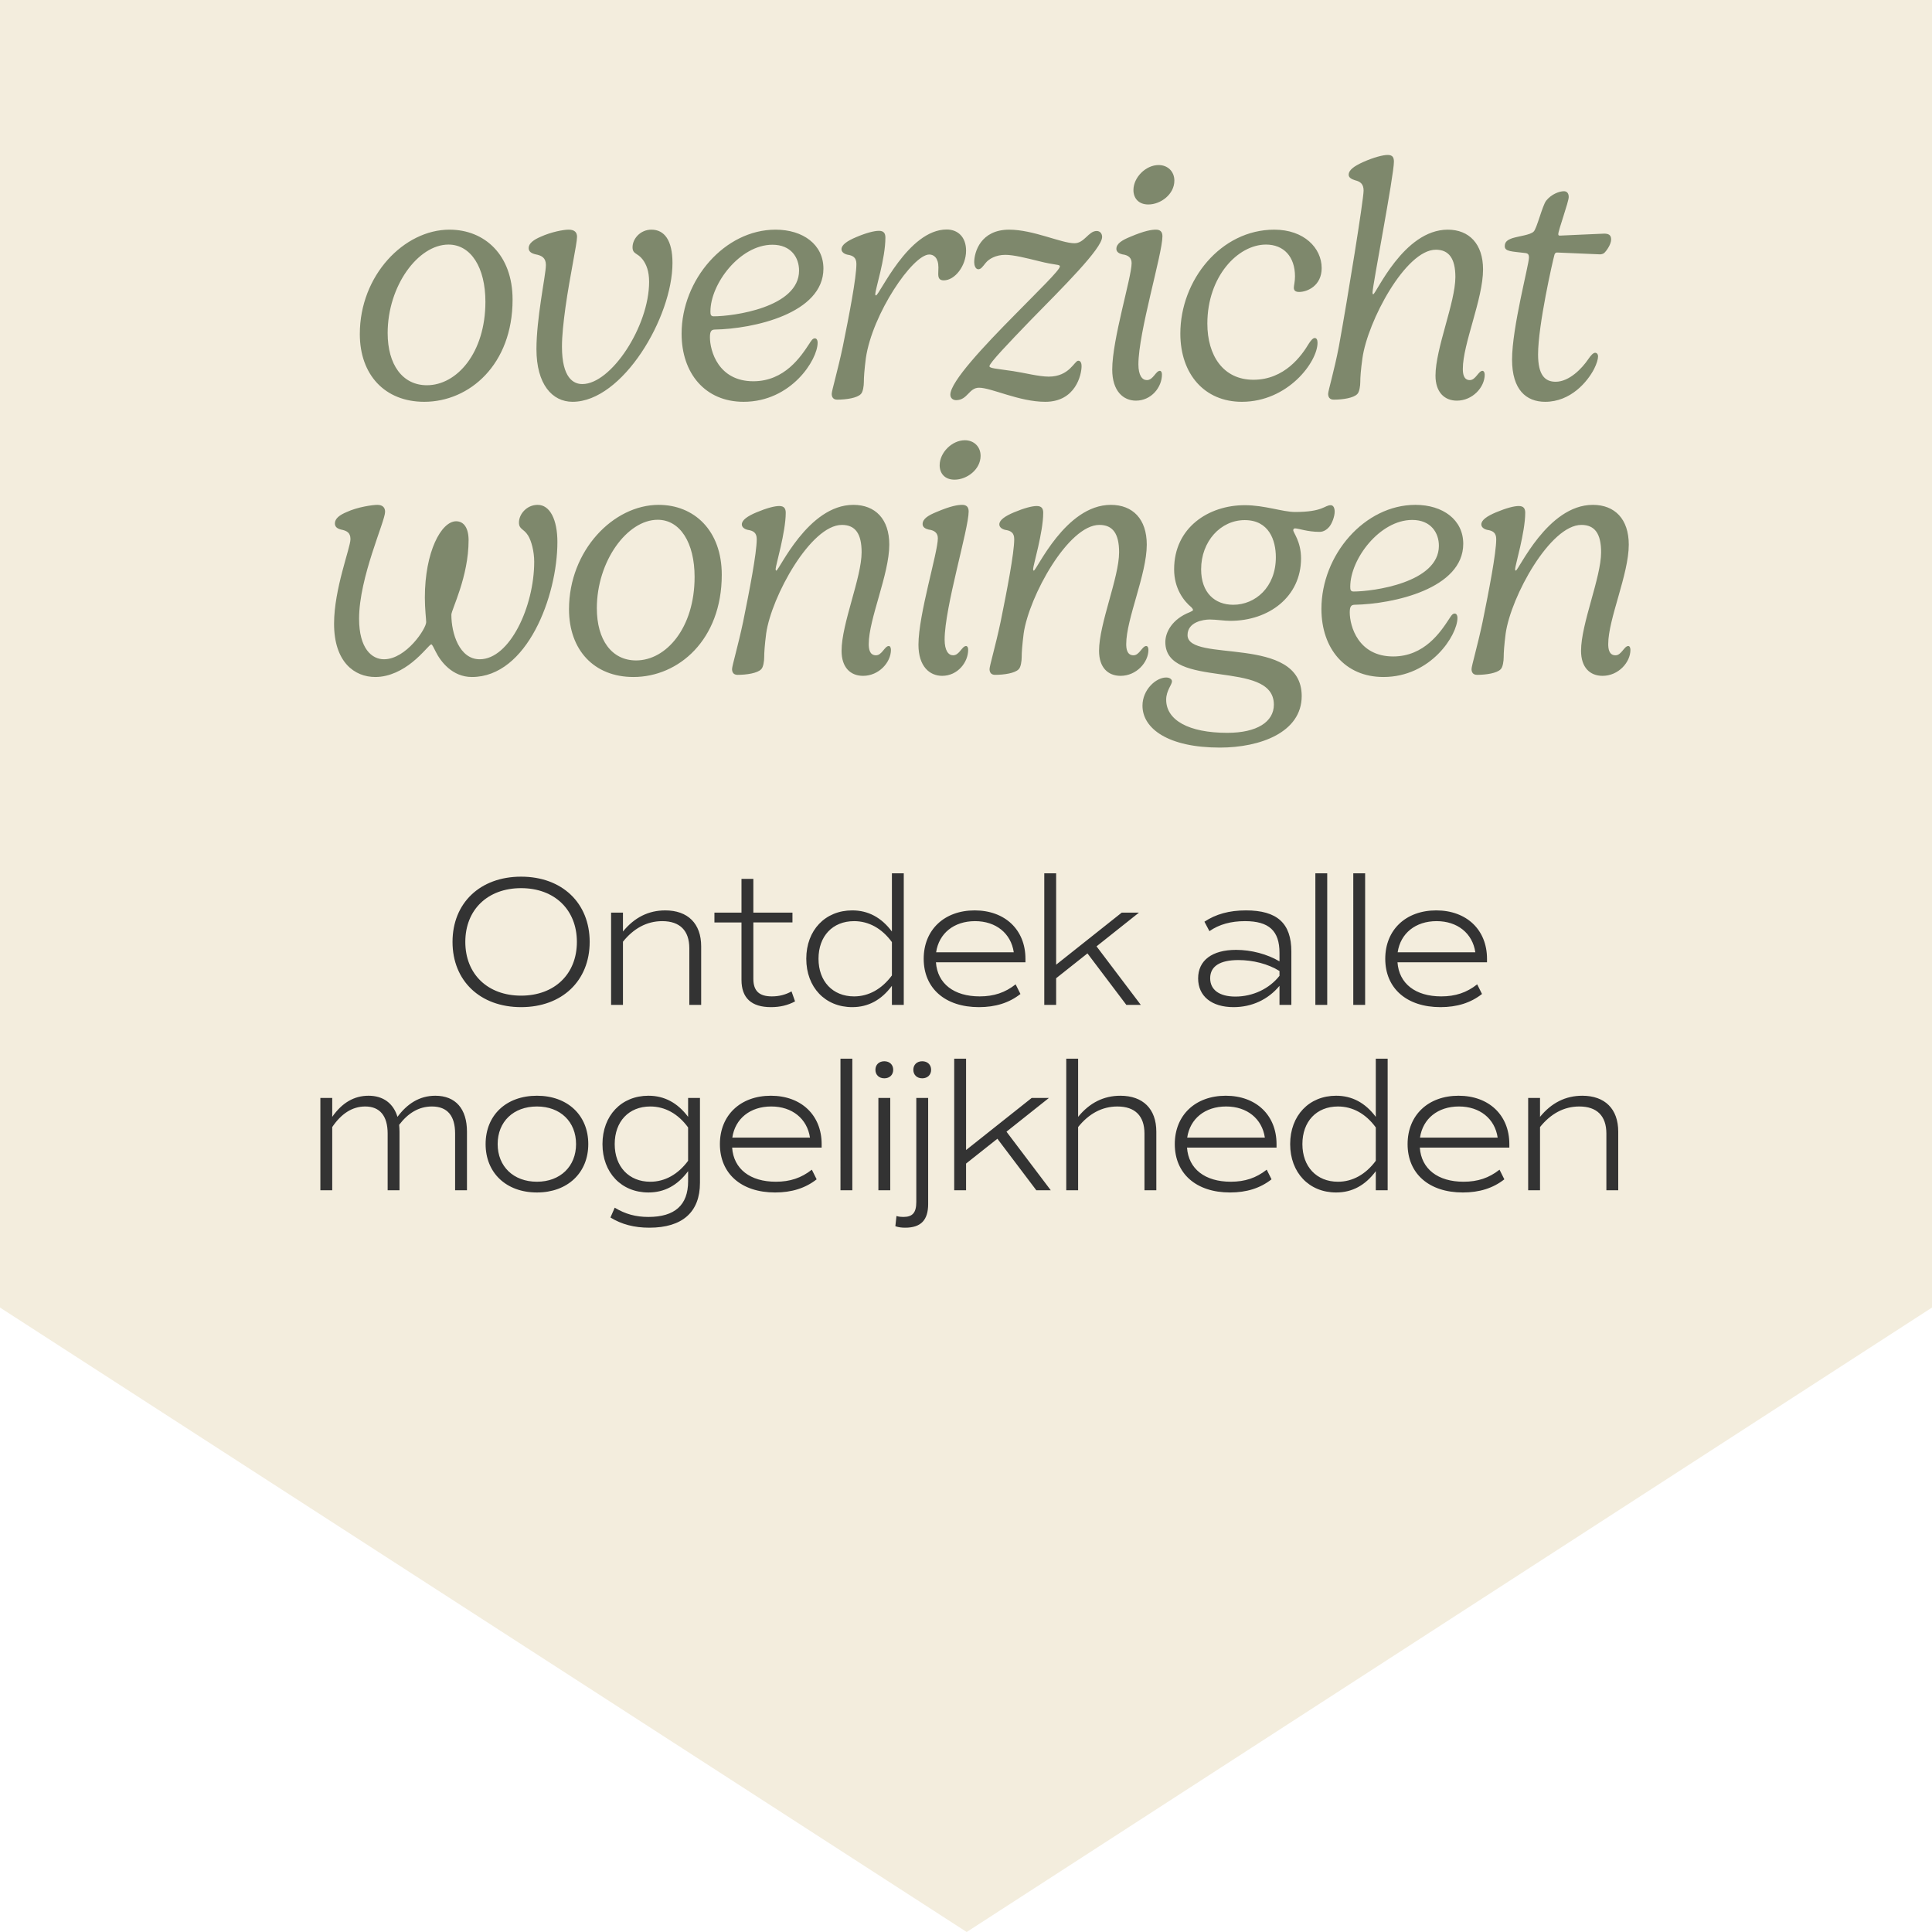 <svg xmlns="http://www.w3.org/2000/svg" width="344" height="344" viewBox="0 0 344 344"><g fill-rule="nonzero" fill="none"><path fill="#F3EDDD" d="M344 232.813 172.121 344 0 232.813V0h344z"></path><g fill="#7E886C"><path d="M80.027 40.892c-8.053 0-15.96 8.113-15.96 18.585 0 7.257 4.455 12.066 11.476 12.066 8.024 0 15.724-6.608 15.724-18.202 0-7.935-4.956-12.449-11.24-12.449zm-.177 2.655c4.012 0 6.579 4.1 6.579 10.178 0 9.086-5.074 14.868-10.414 14.868-4.366 0-6.991-3.688-6.991-9.293 0-8.407 5.428-15.753 10.826-15.753zM101.24 40.892c-.885 0-3.039.384-4.986 1.269-1.239.53-2.124 1.18-2.124 2.006 0 .62.472.944 1.24 1.12 1.09.207 1.828.62 1.828 1.889 0 1.032-.501 3.628-.885 6.342-.413 2.773-.796 5.989-.796 8.644 0 6.254 2.802 9.38 6.43 9.38 8.91 0 17.79-15.044 17.79-24.72 0-4.042-1.446-5.93-3.747-5.93-1.977 0-3.363 1.623-3.363 3.127 0 1.269.885.974 1.8 2.183.648.856 1.15 2.065 1.15 3.983 0 7.906-6.756 18.201-11.889 18.201-1.563 0-3.628-1.062-3.628-6.667 0-1.976.265-4.336.62-6.962.796-5.693 2.064-11.328 2.064-12.596 0-.708-.354-1.269-1.504-1.269zM138.087 40.892c-9.027 0-16.726 8.88-16.726 18.526 0 7.08 4.218 12.125 11.033 12.125 8.496 0 13.186-7.493 13.186-10.502 0-.531-.206-.797-.501-.797-.413 0-.679.502-.974.944-1.504 2.301-4.395 6.697-9.97 6.697-6.225 0-7.73-5.399-7.73-7.847 0-1.062.266-1.328.826-1.357 6.933-.118 19.382-2.862 19.382-10.856 0-4.278-3.629-6.933-8.526-6.933zm-.56 2.685c3.363 0 4.75 2.33 4.75 4.602 0 6.578-11.742 8.142-15.193 8.142-.531 0-.59-.325-.59-.856 0-4.926 5.25-11.888 11.033-11.888zM156.497 41.099c-.826 0-2.242.354-4.041 1.12-1.623.68-2.626 1.387-2.626 2.154 0 .531.531.856 1.062.974.944.147 1.593.472 1.593 1.652 0 2.478-1.298 9.174-2.419 14.69-.914 4.337-1.976 7.877-1.976 8.438 0 .501.206 1.032.973 1.032 1.623 0 3.57-.295 4.219-1.003.383-.354.53-1.475.53-2.124 0-.855.09-2.153.355-4.248 1.15-7.906 8.348-18.467 11.298-18.467.797 0 1.623.59 1.623 2.301 0 .295-.03.826-.03 1.121 0 .65.118 1.18.974 1.18 2.006 0 3.982-2.596 3.982-5.28 0-2.449-1.475-3.776-3.451-3.776-6.874 0-11.977 11.74-12.597 11.74-.059 0-.118-.058-.118-.206 0-.944 1.8-6.313 1.8-10.089 0-.737-.266-1.21-1.15-1.21zM179.686 40.892c-5.044 0-6.224 3.953-6.224 5.812 0 .501.206 1.239.737 1.239.472 0 .767-.472 1.298-1.121.56-.708 1.8-1.446 3.51-1.446 1.476 0 3.806.59 5.842 1.092 3.215.826 3.864.56 3.864.973 0 .65-3.894 4.396-8.024 8.614-5.398 5.458-11.475 11.889-11.475 14.22 0 .648.501.973 1.032.973 2.036 0 2.272-2.213 4.071-2.213 2.213 0 7.14 2.508 11.8 2.508 5.428 0 6.46-4.868 6.46-6.343 0-.383-.088-.973-.59-.973-.678 0-1.563 2.832-5.25 2.832-1.77 0-4.337-.679-6.313-.974-3.186-.472-4.248-.501-4.248-.885 0-.56 3.363-4.07 7.316-8.171 5.693-5.812 12.744-12.774 12.744-14.839 0-.62-.384-1.062-.974-1.062-1.445 0-2.183 2.183-3.953 2.183-2.33 0-7.345-2.419-11.623-2.419zM206.297 29.387c-2.3 0-4.484 2.213-4.484 4.455 0 1.416.885 2.566 2.655 2.566 2.183 0 4.632-1.8 4.632-4.248 0-1.652-1.21-2.773-2.803-2.773zm-.472 11.505c-.767 0-2.006.177-4.572 1.269-1.446.59-2.478 1.21-2.478 2.153 0 .59.56.856 1.062.974 1.18.147 1.652.708 1.652 1.563 0 2.537-3.452 13.54-3.452 18.94 0 3.893 2.006 5.545 4.219 5.545 2.773 0 4.631-2.419 4.631-4.631 0-.59-.265-.679-.354-.679-.767 0-1.18 1.652-2.33 1.652-.826 0-1.505-.826-1.505-2.802 0-5.723 4.278-19.677 4.278-22.804 0-.826-.413-1.18-1.15-1.18zM226.89 40.892c-9.528 0-16.726 8.998-16.726 18.497 0 7.257 4.337 12.154 10.945 12.154 8.23 0 13.481-7.11 13.481-10.502 0-.56-.177-.856-.501-.856-.354 0-.767.56-1.033.974-1.298 2.183-4.336 6.46-9.882 6.46-5.37 0-8.201-4.307-8.201-10 0-8.378 5.428-14.072 10.443-14.072 3.156 0 5.162 2.154 5.162 5.664 0 .915-.206 1.682-.206 2.006 0 .472.236.767.944.767 1.475 0 4.012-1.12 4.012-4.248 0-3.57-3.127-6.844-8.437-6.844zM247.07 27.588c-.796 0-2.448.413-4.365 1.268-1.623.738-2.567 1.416-2.567 2.272 0 .53.59.796 1.15.973.974.236 1.505.708 1.505 1.83 0 1.622-2.802 18.968-4.395 27.73-.826 4.336-1.918 7.905-1.918 8.466 0 .501.207 1.032 1.003 1.032 1.593 0 3.54-.295 4.19-1.003.383-.354.53-1.475.53-2.124 0-.855.089-2.153.384-4.248.914-6.578 7.7-19.322 13.068-19.322 2.33 0 3.481 1.563 3.481 4.867 0 4.514-3.54 12.715-3.54 17.553 0 2.95 1.593 4.454 3.806 4.454 2.802 0 4.956-2.39 4.956-4.631 0-.443-.207-.679-.384-.679-.737 0-1.21 1.652-2.271 1.652-1.15 0-1.24-1.268-1.24-2.006 0-4.454 3.6-12.42 3.6-17.7 0-4.543-2.478-7.08-6.284-7.08-7.876 0-12.773 11.505-13.275 11.505-.059 0-.118-.088-.118-.324 0-1.21 3.806-20.827 3.806-23.276 0-.737-.207-1.21-1.121-1.21zM278.46 34.048c-.825 0-2.241.531-3.156 1.682-.678.855-1.681 5.044-2.242 5.516-.62.59-2.448.767-3.746 1.15-.944.325-1.387.68-1.387 1.446 0 .974 1.298.915 3.629 1.21.501.059.678.236.678.826 0 1.239-3.009 12.449-3.009 18.142 0 5.37 2.508 7.523 5.9 7.523 4.543 0 7.523-3.57 8.703-5.841.472-.944.708-1.74.708-2.242 0-.472-.295-.65-.502-.65-.354 0-.767.443-1.268 1.18-1.062 1.564-3.334 3.983-5.782 3.983-1.918 0-3.127-1.21-3.127-4.867 0-5.222 2.625-16.727 2.92-17.76.089-.294.266-.383.472-.383.531 0 7.11.325 7.64.325.296 0 .59-.118.738-.236.413-.384 1.24-1.534 1.24-2.42 0-.825-.502-1.032-1.24-1.032-.56 0-7.581.354-7.935.354-.177 0-.236-.118-.236-.265 0-.679 1.858-5.753 1.858-6.608 0-.767-.413-1.033-.855-1.033zM67.18 89.892c-.825 0-3.54.384-5.427 1.269-1.298.53-2.124 1.18-2.124 2.035 0 .59.383.915 1.091 1.092.974.206 1.682.501 1.682 1.71 0 1.535-2.92 8.85-2.92 15.046 0 6.844 3.628 9.499 7.345 9.499 2.596 0 4.926-1.298 6.578-2.626 1.918-1.534 3.098-3.186 3.393-3.186.147 0 .413.56.767 1.269.885 1.8 2.98 4.543 6.46 4.543 9.824 0 15.222-14.396 15.222-24.043 0-3.982-1.327-6.608-3.51-6.608-1.977 0-3.334 1.682-3.334 3.127 0 1.269.826 1.062 1.623 2.33.59.945 1.091 2.833 1.091 4.662 0 7.994-4.366 17.375-9.705 17.375-3.6 0-5.045-4.572-5.045-7.935 0-.885 3.068-6.726 3.068-13.275 0-2.124-.826-3.363-2.212-3.363-2.655 0-5.576 5.428-5.576 13.6 0 1.976.236 3.864.236 4.365 0 1.15-3.57 6.608-7.522 6.608-2.124 0-4.425-1.858-4.425-7.227 0-7.375 4.631-17.317 4.631-19.028 0-.678-.354-1.239-1.386-1.239zM117.274 89.892c-8.054 0-15.96 8.113-15.96 18.585 0 7.257 4.455 12.066 11.476 12.066 8.024 0 15.723-6.608 15.723-18.202 0-7.935-4.956-12.449-11.24-12.449zm-.177 2.655c4.012 0 6.578 4.1 6.578 10.178 0 9.086-5.074 14.868-10.413 14.868-4.366 0-6.992-3.688-6.992-9.293 0-8.407 5.428-15.753 10.827-15.753zM138.752 90.099c-.826 0-2.213.354-4.042 1.12-1.622.68-2.625 1.387-2.625 2.154 0 .531.531.856 1.062.974.944.147 1.593.472 1.593 1.652 0 2.478-1.298 9.174-2.419 14.69-.915 4.337-1.977 7.877-1.977 8.438 0 .501.207 1.032.974 1.032 1.622 0 3.57-.295 4.218-1.003.384-.354.531-1.475.531-2.124 0-.855.089-2.153.354-4.248.944-6.578 7.936-19.322 13.482-19.322 2.39 0 3.51 1.563 3.51 4.867 0 4.514-3.569 12.715-3.569 17.553 0 2.95 1.563 4.454 3.835 4.454 2.802 0 4.956-2.39 4.956-4.631 0-.443-.177-.679-.384-.679-.737 0-1.209 1.652-2.271 1.652-1.21 0-1.298-1.268-1.298-2.006 0-4.454 3.658-12.42 3.658-17.7 0-4.543-2.478-7.08-6.402-7.08-8.083 0-13.216 11.712-13.717 11.712-.089 0-.118-.148-.118-.295 0-.59 1.8-6.579 1.8-10 0-.738-.266-1.21-1.151-1.21zM171.794 78.387c-2.3 0-4.484 2.213-4.484 4.455 0 1.416.885 2.566 2.655 2.566 2.183 0 4.632-1.8 4.632-4.248 0-1.652-1.21-2.773-2.803-2.773zm-.472 11.505c-.767 0-2.006.177-4.572 1.269-1.446.59-2.478 1.21-2.478 2.153 0 .59.56.856 1.062.974 1.18.147 1.652.708 1.652 1.563 0 2.537-3.452 13.54-3.452 18.94 0 3.893 2.006 5.545 4.219 5.545 2.773 0 4.631-2.419 4.631-4.631 0-.59-.265-.679-.354-.679-.767 0-1.18 1.652-2.33 1.652-.826 0-1.505-.826-1.505-2.802 0-5.723 4.278-19.677 4.278-22.804 0-.826-.413-1.18-1.15-1.18zM184.6 90.099c-.827 0-2.213.354-4.042 1.12-1.623.68-2.626 1.387-2.626 2.154 0 .531.531.856 1.062.974.944.147 1.593.472 1.593 1.652 0 2.478-1.298 9.174-2.419 14.69-.914 4.337-1.976 7.877-1.976 8.438 0 .501.206 1.032.973 1.032 1.623 0 3.57-.295 4.219-1.003.383-.354.53-1.475.53-2.124 0-.855.09-2.153.355-4.248.944-6.578 7.935-19.322 13.481-19.322 2.39 0 3.51 1.563 3.51 4.867 0 4.514-3.569 12.715-3.569 17.553 0 2.95 1.564 4.454 3.835 4.454 2.803 0 4.956-2.39 4.956-4.631 0-.443-.177-.679-.383-.679-.738 0-1.21 1.652-2.272 1.652-1.21 0-1.298-1.268-1.298-2.006 0-4.454 3.658-12.42 3.658-17.7 0-4.543-2.478-7.08-6.401-7.08-8.083 0-13.216 11.712-13.718 11.712-.088 0-.118-.148-.118-.295 0-.59 1.8-6.579 1.8-10 0-.738-.266-1.21-1.15-1.21zM221.624 89.951c-6.431 0-12.567 3.983-12.567 11.417 0 3.422 1.71 5.634 3.068 6.755.177.177.295.354.295.502 0 .118-.354.265-.59.383-3.098 1.21-4.337 3.54-4.337 5.31 0 8.614 19.323 2.92 19.323 11.151 0 3.039-2.98 5.015-8.29 5.015-6.903 0-10.885-2.271-10.885-5.9 0-1.622 1.032-2.655 1.032-3.274 0-.295-.324-.679-1.032-.679-1.83 0-4.219 2.183-4.219 5.015 0 4.1 4.602 7.464 13.777 7.464 7.198 0 14.573-2.714 14.573-9.175 0-11.033-20.326-5.811-20.326-10.856 0-2.33 2.803-2.773 3.953-2.773 1.092 0 2.567.236 3.658.236 6.903 0 12.597-4.307 12.597-11.121 0-3.01-1.387-4.573-1.387-5.015 0-.207.118-.325.325-.325.62 0 2.183.62 4.366.62.737 0 1.327-.443 1.71-.885.532-.65.974-1.888.974-2.714 0-.708-.265-1.15-.708-1.15-1.091 0-1.357 1.209-6.342 1.209-2.213 0-5.399-1.21-8.968-1.21zm0 2.655c4.336 0 5.546 3.6 5.546 6.608 0 5.37-3.688 8.467-7.582 8.467-3.274 0-5.723-2.124-5.723-6.313 0-4.986 3.481-8.762 7.759-8.762z"></path><path d="M252.01 89.892c-9.026 0-16.726 8.88-16.726 18.526 0 7.08 4.219 12.125 11.033 12.125 8.496 0 13.187-7.493 13.187-10.502 0-.531-.207-.797-.502-.797-.413 0-.678.502-.973.944-1.505 2.301-4.396 6.697-9.971 6.697-6.225 0-7.73-5.399-7.73-7.847 0-1.062.266-1.328.827-1.357 6.932-.118 19.381-2.862 19.381-10.856 0-4.278-3.628-6.933-8.525-6.933zm-.56 2.685c3.363 0 4.75 2.33 4.75 4.602 0 6.578-11.741 8.142-15.193 8.142-.53 0-.59-.325-.59-.856 0-4.926 5.251-11.888 11.033-11.888zM270.42 90.099c-.825 0-2.212.354-4.04 1.12-1.623.68-2.626 1.387-2.626 2.154 0 .531.53.856 1.062.974.944.147 1.593.472 1.593 1.652 0 2.478-1.298 9.174-2.42 14.69-.914 4.337-1.976 7.877-1.976 8.438 0 .501.207 1.032.974 1.032 1.622 0 3.57-.295 4.218-1.003.384-.354.531-1.475.531-2.124 0-.855.089-2.153.354-4.248.944-6.578 7.936-19.322 13.482-19.322 2.39 0 3.51 1.563 3.51 4.867 0 4.514-3.57 12.715-3.57 17.553 0 2.95 1.564 4.454 3.836 4.454 2.802 0 4.956-2.39 4.956-4.631 0-.443-.177-.679-.384-.679-.737 0-1.21 1.652-2.271 1.652-1.21 0-1.298-1.268-1.298-2.006 0-4.454 3.658-12.42 3.658-17.7 0-4.543-2.478-7.08-6.402-7.08-8.083 0-13.216 11.712-13.717 11.712-.089 0-.118-.148-.118-.295 0-.59 1.8-6.579 1.8-10 0-.738-.266-1.21-1.151-1.21z"></path></g><g fill="#333"><path d="M92.784 179.325c7.293 0 12.21-4.686 12.21-11.616s-4.917-11.616-12.21-11.616c-7.293 0-12.21 4.686-12.21 11.616s4.917 11.616 12.21 11.616zm0-2.046c-5.94 0-9.933-3.828-9.933-9.57 0-5.742 3.993-9.57 9.933-9.57 5.94 0 9.933 3.828 9.933 9.57 0 5.742-3.993 9.57-9.933 9.57zM118.444 162.1c-2.97 0-5.478 1.253-7.524 3.761v-3.366h-2.112v16.434h2.112v-11.253c1.88-2.343 4.224-3.663 6.996-3.663 3.135 0 4.818 1.683 4.818 4.818v10.098h2.112v-10.428c0-4.059-2.376-6.402-6.402-6.402zM140.935 176.52c-1.056.594-2.21.891-3.498.891-2.244 0-3.3-.957-3.3-3.135v-10.032h6.963v-1.749h-6.963v-6.006h-2.112v6.006h-4.818v1.75h4.818v10.23c0 3.233 1.782 4.85 5.247 4.85 1.617 0 3.003-.33 4.29-1.023l-.627-1.782zM158.807 155.5v10.361c-1.881-2.508-4.224-3.762-7.062-3.762-4.818 0-8.184 3.531-8.184 8.613 0 5.082 3.366 8.613 8.184 8.613 2.838 0 5.18-1.254 7.062-3.795v3.4h2.112V155.5h-2.112zm0 18.182c-1.782 2.41-4.125 3.73-6.732 3.73-3.828 0-6.336-2.707-6.336-6.7 0-4.026 2.508-6.699 6.336-6.699 2.607 0 4.95 1.287 6.732 3.73v5.94zM182.585 171.34v-.628c0-5.148-3.63-8.613-9.042-8.613s-9.075 3.465-9.075 8.613c0 5.247 3.795 8.613 9.834 8.613 2.937 0 5.38-.759 7.392-2.343l-.858-1.716c-1.88 1.485-3.894 2.145-6.402 2.145-4.587 0-7.524-2.277-7.788-6.072h15.94zm-8.976-7.327c3.73 0 6.402 2.178 6.897 5.544H166.68c.495-3.366 3.168-5.544 6.93-5.544zM200.556 178.93h2.574l-7.887-10.429 7.557-6.006h-3.07l-11.681 9.273V155.5h-2.112v23.43h2.112v-4.752l5.577-4.422zM221.845 162.1c-2.97 0-5.346.66-7.392 2.012l.89 1.683c1.75-1.22 3.862-1.782 6.337-1.782 4.257 0 6.138 1.716 6.138 5.643v1.518c-2.178-1.287-5.016-2.046-7.722-2.046-4.29 0-6.765 1.881-6.765 5.082 0 3.168 2.409 5.115 6.303 5.115 3.234 0 6.138-1.32 8.184-3.795v3.4h2.112v-9.505c0-5.049-2.541-7.326-8.085-7.326zm5.973 11.648c-1.815 2.31-4.752 3.696-7.854 3.696-2.838 0-4.488-1.188-4.488-3.267 0-2.112 1.716-3.234 5.016-3.234 2.64 0 5.313.693 7.326 1.947v.858zM234.205 178.93h2.112V155.5h-2.112zM240.956 178.93h2.112V155.5h-2.112zM264.767 171.34v-.628c0-5.148-3.63-8.613-9.042-8.613s-9.075 3.465-9.075 8.613c0 5.247 3.795 8.613 9.834 8.613 2.937 0 5.38-.759 7.392-2.343l-.858-1.716c-1.88 1.485-3.894 2.145-6.402 2.145-4.587 0-7.524-2.277-7.788-6.072h15.94zm-8.976-7.327c3.73 0 6.402 2.178 6.897 5.544h-13.827c.495-3.366 3.168-5.544 6.93-5.544zM77.503 195.1c-2.838 0-5.016 1.451-6.732 3.761-.726-2.409-2.54-3.762-5.148-3.762-2.574 0-4.719 1.254-6.468 3.762v-3.366h-2.112v16.434h2.112v-11.253c1.584-2.343 3.531-3.663 5.874-3.663 2.607 0 3.993 1.683 3.993 4.818v10.098h2.112v-10.428c0-.429-.033-.825-.066-1.22 1.584-2.08 3.498-3.268 5.841-3.268 2.772 0 4.125 1.683 4.125 4.818v10.098h2.112v-10.428c0-4.059-2.013-6.402-5.643-6.402zM95.606 212.325c5.445 0 9.14-3.498 9.14-8.613 0-5.148-3.695-8.613-9.14-8.613-5.478 0-9.141 3.465-9.141 8.613 0 5.115 3.663 8.613 9.14 8.613zm0-1.914c-4.191 0-6.996-2.739-6.996-6.699 0-3.993 2.805-6.699 6.996-6.699 4.158 0 6.963 2.706 6.963 6.7 0 3.96-2.805 6.698-6.963 6.698zM122.52 195.495v3.366c-1.882-2.508-4.225-3.762-7.063-3.762-4.818 0-8.184 3.531-8.184 8.613 0 5.082 3.366 8.613 8.184 8.613 2.838 0 5.181-1.254 7.062-3.795v1.815c0 4.224-2.376 6.336-7.062 6.336-2.244 0-4.092-.495-6.006-1.65l-.759 1.75c1.98 1.22 4.224 1.814 6.93 1.814 5.874 0 9.01-2.772 9.01-7.986v-15.114h-2.113zm0 11.187c-1.783 2.41-4.126 3.73-6.733 3.73-3.828 0-6.336-2.707-6.336-6.7 0-4.026 2.508-6.699 6.336-6.699 2.607 0 4.95 1.287 6.732 3.73v5.94zM146.298 204.34v-.628c0-5.148-3.63-8.613-9.042-8.613s-9.075 3.465-9.075 8.613c0 5.247 3.795 8.613 9.834 8.613 2.937 0 5.379-.759 7.392-2.343l-.858-1.716c-1.881 1.485-3.894 2.145-6.402 2.145-4.587 0-7.524-2.277-7.788-6.072h15.939zm-8.976-7.327c3.729 0 6.402 2.178 6.897 5.544h-13.827c.495-3.366 3.168-5.544 6.93-5.544zM149.65 211.93h2.111V188.5h-2.112zM157.456 191.997c.957 0 1.584-.627 1.584-1.518 0-.89-.627-1.518-1.584-1.518-.957 0-1.584.627-1.584 1.518s.627 1.518 1.584 1.518zM156.4 211.93h2.112v-16.434H156.4v16.434zM164.206 191.997c.957 0 1.584-.627 1.584-1.518 0-.89-.627-1.518-1.584-1.518-.957 0-1.584.627-1.584 1.518s.627 1.518 1.584 1.518zm-3.036 26.598c2.805 0 4.092-1.353 4.092-4.224v-18.876h-2.112v18.513c0 1.914-.66 2.673-2.31 2.673-.396 0-.792-.033-1.22-.165l-.199 1.815c.561.198 1.122.264 1.75.264zM184.52 211.93h2.574l-7.887-10.429 7.557-6.006h-3.07l-11.681 9.273V188.5H169.9v23.43h2.112v-4.752l5.577-4.422zM199.487 195.1c-2.97 0-5.478 1.253-7.524 3.761V188.5h-2.112v23.43h2.112v-11.253c1.881-2.343 4.224-3.663 6.996-3.663 3.135 0 4.818 1.683 4.818 4.818v10.098h2.112v-10.428c0-4.059-2.376-6.402-6.402-6.402zM227.292 204.34v-.628c0-5.148-3.63-8.613-9.042-8.613s-9.075 3.465-9.075 8.613c0 5.247 3.795 8.613 9.834 8.613 2.937 0 5.379-.759 7.392-2.343l-.858-1.716c-1.881 1.485-3.894 2.145-6.402 2.145-4.587 0-7.524-2.277-7.788-6.072h15.939zm-8.976-7.327c3.729 0 6.402 2.178 6.897 5.544h-13.827c.495-3.366 3.168-5.544 6.93-5.544zM244.965 188.5v10.361c-1.88-2.508-4.224-3.762-7.062-3.762-4.818 0-8.184 3.531-8.184 8.613 0 5.082 3.366 8.613 8.184 8.613 2.838 0 5.181-1.254 7.062-3.795v3.4h2.112V188.5h-2.112zm0 18.182c-1.782 2.41-4.125 3.73-6.732 3.73-3.828 0-6.336-2.707-6.336-6.7 0-4.026 2.508-6.699 6.336-6.699 2.607 0 4.95 1.287 6.732 3.73v5.94zM268.744 204.34v-.628c0-5.148-3.63-8.613-9.042-8.613s-9.075 3.465-9.075 8.613c0 5.247 3.795 8.613 9.834 8.613 2.937 0 5.379-.759 7.392-2.343l-.858-1.716c-1.881 1.485-3.894 2.145-6.402 2.145-4.587 0-7.524-2.277-7.788-6.072h15.939zm-8.976-7.327c3.729 0 6.402 2.178 6.897 5.544h-13.827c.495-3.366 3.168-5.544 6.93-5.544zM281.731 195.1c-2.97 0-5.478 1.253-7.524 3.761v-3.366h-2.112v16.434h2.112v-11.253c1.881-2.343 4.224-3.663 6.996-3.663 3.135 0 4.818 1.683 4.818 4.818v10.098h2.112v-10.428c0-4.059-2.376-6.402-6.402-6.402z"></path></g></g></svg>